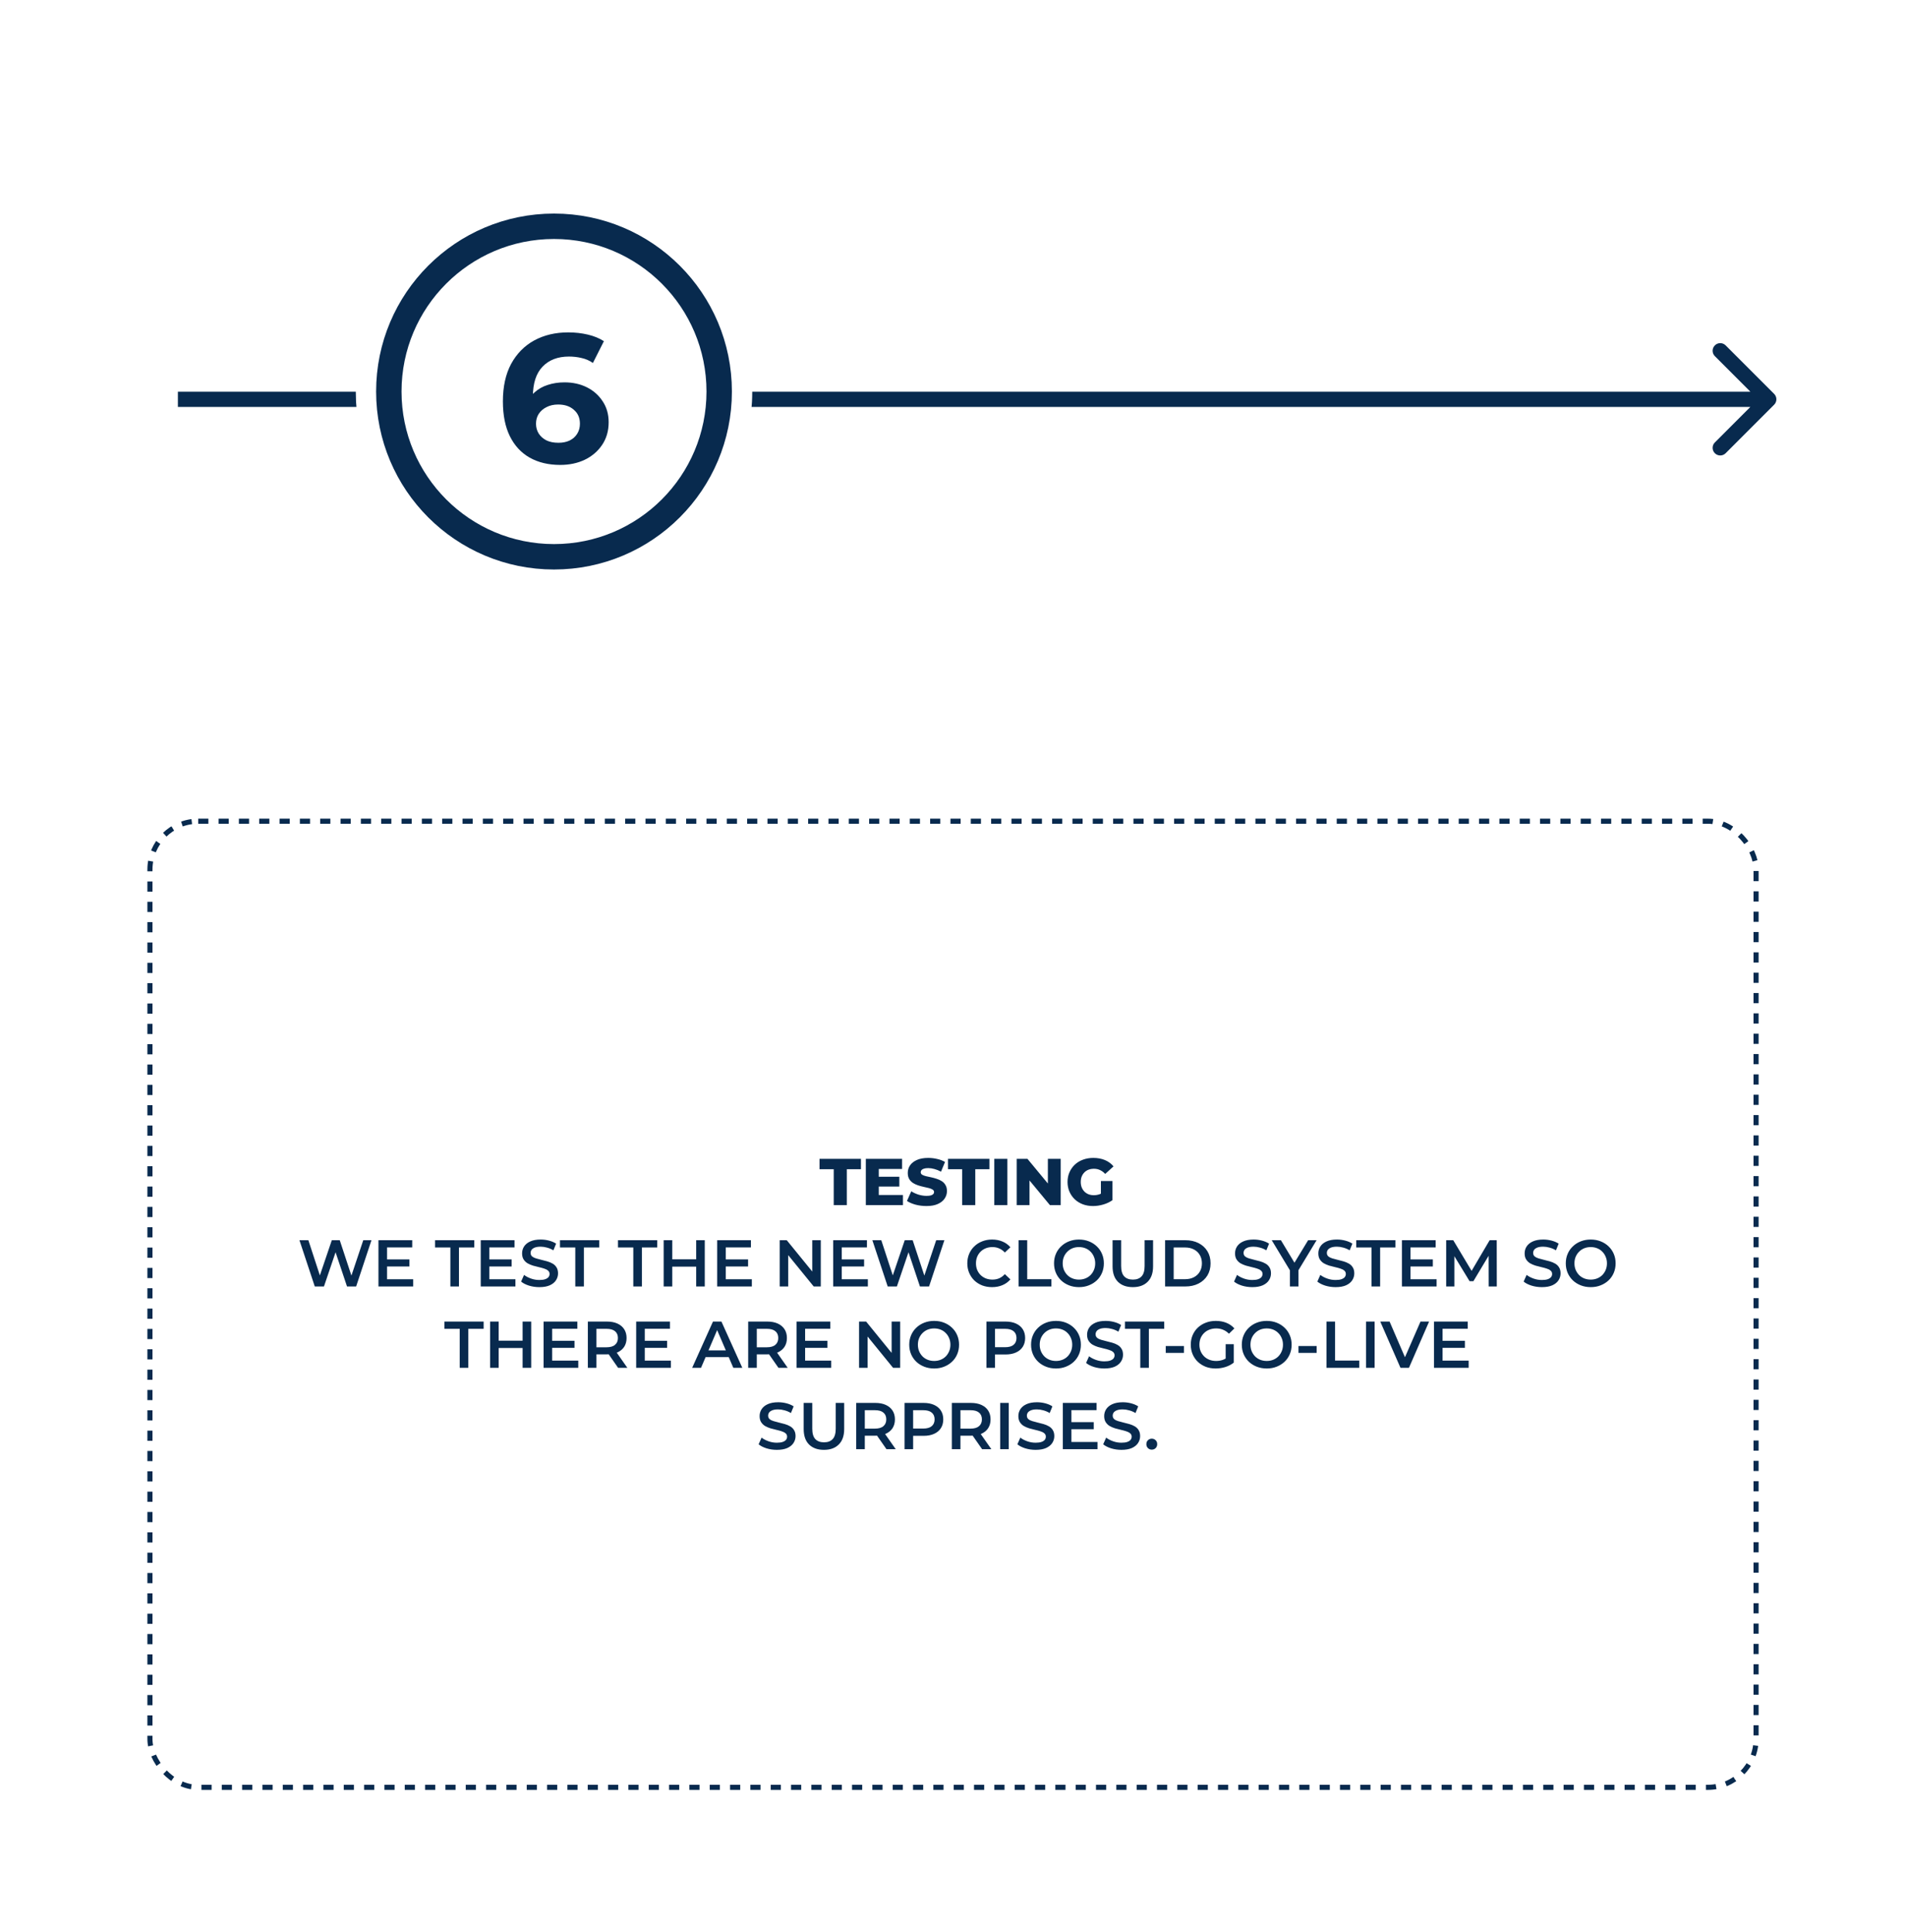 <svg width="375" height="380" viewBox="0 0 375 380" fill="none" xmlns="http://www.w3.org/2000/svg">
<rect width="375" height="380" fill="white"/>
<path d="M164.033 237V229.941H161.238V227.9H169.389V229.941H166.607V237H164.033ZM172.714 231.423H176.939V233.347H172.714V231.423ZM172.896 235.011H177.654V237H170.348V227.9H177.485V229.889H172.896V235.011ZM182.28 237.182C181.535 237.182 180.816 237.091 180.122 236.909C179.438 236.718 178.879 236.476 178.445 236.181L179.29 234.283C179.698 234.543 180.166 234.76 180.694 234.933C181.232 235.098 181.765 235.18 182.293 235.18C182.649 235.18 182.935 235.15 183.151 235.089C183.368 235.02 183.524 234.933 183.619 234.829C183.723 234.716 183.775 234.586 183.775 234.439C183.775 234.231 183.68 234.066 183.489 233.945C183.299 233.824 183.052 233.724 182.748 233.646C182.445 233.568 182.107 233.49 181.734 233.412C181.37 233.334 181.002 233.234 180.629 233.113C180.265 232.992 179.932 232.836 179.628 232.645C179.325 232.446 179.078 232.19 178.887 231.878C178.697 231.557 178.601 231.154 178.601 230.669C178.601 230.123 178.749 229.629 179.043 229.187C179.347 228.745 179.797 228.39 180.395 228.121C180.993 227.852 181.739 227.718 182.631 227.718C183.229 227.718 183.814 227.787 184.386 227.926C184.967 228.056 185.483 228.251 185.933 228.511L185.14 230.422C184.707 230.188 184.278 230.015 183.853 229.902C183.429 229.781 183.017 229.72 182.618 229.72C182.263 229.72 181.977 229.759 181.76 229.837C181.544 229.906 181.388 230.002 181.292 230.123C181.197 230.244 181.149 230.383 181.149 230.539C181.149 230.738 181.24 230.899 181.422 231.02C181.613 231.133 181.86 231.228 182.163 231.306C182.475 231.375 182.813 231.449 183.177 231.527C183.55 231.605 183.918 231.705 184.282 231.826C184.655 231.939 184.993 232.095 185.296 232.294C185.6 232.485 185.842 232.74 186.024 233.061C186.215 233.373 186.31 233.767 186.31 234.244C186.31 234.773 186.159 235.262 185.855 235.713C185.561 236.155 185.114 236.51 184.516 236.779C183.927 237.048 183.182 237.182 182.28 237.182ZM189.309 237V229.941H186.514V227.9H194.665V229.941H191.883V237H189.309ZM195.624 237V227.9H198.198V237H195.624ZM200.03 237V227.9H202.149L207.167 233.958H206.166V227.9H208.688V237H206.569L201.551 230.942H202.552V237H200.03ZM215.053 237.182C214.334 237.182 213.667 237.069 213.051 236.844C212.436 236.61 211.903 236.281 211.452 235.856C211.01 235.431 210.664 234.933 210.412 234.361C210.161 233.78 210.035 233.143 210.035 232.45C210.035 231.757 210.161 231.124 210.412 230.552C210.664 229.971 211.015 229.469 211.465 229.044C211.916 228.619 212.449 228.294 213.064 228.069C213.688 227.835 214.369 227.718 215.105 227.718C215.963 227.718 216.73 227.861 217.406 228.147C218.082 228.433 218.641 228.845 219.083 229.382L217.445 230.864C217.133 230.526 216.795 230.275 216.431 230.11C216.076 229.937 215.677 229.85 215.235 229.85C214.845 229.85 214.49 229.911 214.169 230.032C213.849 230.153 213.576 230.331 213.35 230.565C213.125 230.79 212.947 231.063 212.817 231.384C212.696 231.696 212.635 232.051 212.635 232.45C212.635 232.831 212.696 233.182 212.817 233.503C212.947 233.824 213.125 234.101 213.35 234.335C213.576 234.56 213.844 234.738 214.156 234.868C214.477 234.989 214.828 235.05 215.209 235.05C215.591 235.05 215.963 234.989 216.327 234.868C216.691 234.738 217.06 234.521 217.432 234.218L218.875 236.025C218.355 236.398 217.753 236.684 217.068 236.883C216.384 237.082 215.712 237.182 215.053 237.182ZM216.6 235.687V232.255H218.875V236.025L216.6 235.687ZM61.931 253L58.914 243.9H60.669L63.361 252.129H62.489L65.284 243.9H66.844L69.561 252.129H68.716L71.472 243.9H73.085L70.069 253H68.275L65.791 245.577H66.26L63.737 253H61.931ZM76.021 247.683H80.545V249.074H76.021V247.683ZM76.151 251.583H81.286V253H74.461V243.9H81.104V245.317H76.151V251.583ZM88.609 253V245.33H85.593V243.9H93.315V245.33H90.299V253H88.609ZM96.143 247.683H100.667V249.074H96.143V247.683ZM96.273 251.583H101.408V253H94.583V243.9H101.226V245.317H96.273V251.583ZM106.113 253.13C105.403 253.13 104.722 253.03 104.072 252.831C103.422 252.623 102.907 252.359 102.525 252.038L103.11 250.725C103.474 251.011 103.925 251.249 104.462 251.44C105 251.631 105.55 251.726 106.113 251.726C106.59 251.726 106.976 251.674 107.27 251.57C107.565 251.466 107.782 251.327 107.92 251.154C108.059 250.972 108.128 250.768 108.128 250.543C108.128 250.266 108.029 250.045 107.829 249.88C107.63 249.707 107.37 249.572 107.049 249.477C106.737 249.373 106.386 249.278 105.996 249.191C105.615 249.104 105.229 249.005 104.839 248.892C104.458 248.771 104.107 248.619 103.786 248.437C103.474 248.246 103.219 247.995 103.019 247.683C102.82 247.371 102.72 246.972 102.72 246.487C102.72 245.993 102.85 245.542 103.11 245.135C103.379 244.719 103.782 244.39 104.319 244.147C104.865 243.896 105.554 243.77 106.386 243.77C106.932 243.77 107.474 243.839 108.011 243.978C108.549 244.117 109.017 244.316 109.415 244.576L108.882 245.889C108.475 245.646 108.055 245.469 107.621 245.356C107.188 245.235 106.772 245.174 106.373 245.174C105.905 245.174 105.524 245.23 105.229 245.343C104.943 245.456 104.731 245.603 104.592 245.785C104.462 245.967 104.397 246.175 104.397 246.409C104.397 246.686 104.493 246.912 104.683 247.085C104.883 247.25 105.138 247.38 105.45 247.475C105.771 247.57 106.126 247.666 106.516 247.761C106.906 247.848 107.292 247.947 107.673 248.06C108.063 248.173 108.414 248.32 108.726 248.502C109.047 248.684 109.303 248.931 109.493 249.243C109.693 249.555 109.792 249.949 109.792 250.426C109.792 250.911 109.658 251.362 109.389 251.778C109.129 252.185 108.726 252.515 108.18 252.766C107.634 253.009 106.945 253.13 106.113 253.13ZM113.187 253V245.33H110.171V243.9H117.893V245.33H114.877V253H113.187ZM124.6 253V245.33H121.584V243.9H129.306V245.33H126.29V253H124.6ZM136.971 243.9H138.661V253H136.971V243.9ZM132.265 253H130.575V243.9H132.265V253ZM137.101 249.1H132.122V247.657H137.101V249.1ZM142.659 247.683H147.183V249.074H142.659V247.683ZM142.789 251.583H147.924V253H141.099V243.9H147.742V245.317H142.789V251.583ZM153.401 253V243.9H154.792L160.499 250.907H159.81V243.9H161.487V253H160.096L154.389 245.993H155.078V253H153.401ZM165.485 247.683H170.009V249.074H165.485V247.683ZM165.615 251.583H170.75V253H163.925V243.9H170.568V245.317H165.615V251.583ZM174.652 253L171.636 243.9H173.391L176.082 252.129H175.211L178.006 243.9H179.566L182.283 252.129H181.438L184.194 243.9H185.806L182.79 253H180.996L178.513 245.577H178.981L176.459 253H174.652ZM195.178 253.13C194.485 253.13 193.839 253.017 193.241 252.792C192.652 252.558 192.136 252.233 191.694 251.817C191.261 251.392 190.923 250.894 190.68 250.322C190.437 249.75 190.316 249.126 190.316 248.45C190.316 247.774 190.437 247.15 190.68 246.578C190.923 246.006 191.265 245.512 191.707 245.096C192.149 244.671 192.665 244.346 193.254 244.121C193.843 243.887 194.489 243.77 195.191 243.77C195.936 243.77 196.617 243.9 197.232 244.16C197.847 244.411 198.367 244.788 198.792 245.291L197.7 246.318C197.371 245.963 197.002 245.698 196.595 245.525C196.188 245.343 195.746 245.252 195.269 245.252C194.792 245.252 194.355 245.33 193.956 245.486C193.566 245.642 193.224 245.863 192.929 246.149C192.643 246.435 192.418 246.773 192.253 247.163C192.097 247.553 192.019 247.982 192.019 248.45C192.019 248.918 192.097 249.347 192.253 249.737C192.418 250.127 192.643 250.465 192.929 250.751C193.224 251.037 193.566 251.258 193.956 251.414C194.355 251.57 194.792 251.648 195.269 251.648C195.746 251.648 196.188 251.561 196.595 251.388C197.002 251.206 197.371 250.933 197.7 250.569L198.792 251.609C198.367 252.103 197.847 252.48 197.232 252.74C196.617 253 195.932 253.13 195.178 253.13ZM200.411 253V243.9H202.101V251.57H206.859V253H200.411ZM212.293 253.13C211.582 253.13 210.928 253.013 210.33 252.779C209.732 252.545 209.212 252.22 208.77 251.804C208.328 251.379 207.985 250.885 207.743 250.322C207.5 249.75 207.379 249.126 207.379 248.45C207.379 247.774 207.5 247.154 207.743 246.591C207.985 246.019 208.328 245.525 208.77 245.109C209.212 244.684 209.732 244.355 210.33 244.121C210.928 243.887 211.578 243.77 212.28 243.77C212.99 243.77 213.64 243.887 214.23 244.121C214.828 244.355 215.348 244.684 215.79 245.109C216.232 245.525 216.574 246.019 216.817 246.591C217.059 247.154 217.181 247.774 217.181 248.45C217.181 249.126 217.059 249.75 216.817 250.322C216.574 250.894 216.232 251.388 215.79 251.804C215.348 252.22 214.828 252.545 214.23 252.779C213.64 253.013 212.995 253.13 212.293 253.13ZM212.28 251.648C212.739 251.648 213.164 251.57 213.554 251.414C213.944 251.258 214.282 251.037 214.568 250.751C214.854 250.456 215.075 250.118 215.231 249.737C215.395 249.347 215.478 248.918 215.478 248.45C215.478 247.982 215.395 247.557 215.231 247.176C215.075 246.786 214.854 246.448 214.568 246.162C214.282 245.867 213.944 245.642 213.554 245.486C213.164 245.33 212.739 245.252 212.28 245.252C211.82 245.252 211.396 245.33 211.006 245.486C210.624 245.642 210.286 245.867 209.992 246.162C209.706 246.448 209.48 246.786 209.316 247.176C209.16 247.557 209.082 247.982 209.082 248.45C209.082 248.909 209.16 249.334 209.316 249.724C209.48 250.114 209.706 250.456 209.992 250.751C210.278 251.037 210.616 251.258 211.006 251.414C211.396 251.57 211.82 251.648 212.28 251.648ZM222.885 253.13C221.637 253.13 220.658 252.779 219.947 252.077C219.245 251.375 218.894 250.361 218.894 249.035V243.9H220.584V248.97C220.584 249.906 220.783 250.586 221.182 251.011C221.589 251.436 222.161 251.648 222.898 251.648C223.635 251.648 224.202 251.436 224.601 251.011C225 250.586 225.199 249.906 225.199 248.97V243.9H226.863V249.035C226.863 250.361 226.508 251.375 225.797 252.077C225.095 252.779 224.124 253.13 222.885 253.13ZM229.23 253V243.9H233.208C234.196 243.9 235.062 244.091 235.808 244.472C236.553 244.853 237.134 245.382 237.55 246.058C237.966 246.734 238.174 247.531 238.174 248.45C238.174 249.36 237.966 250.157 237.55 250.842C237.134 251.518 236.553 252.047 235.808 252.428C235.062 252.809 234.196 253 233.208 253H229.23ZM230.92 251.57H233.13C233.814 251.57 234.404 251.44 234.898 251.18C235.4 250.92 235.786 250.556 236.055 250.088C236.332 249.62 236.471 249.074 236.471 248.45C236.471 247.817 236.332 247.271 236.055 246.812C235.786 246.344 235.4 245.98 234.898 245.72C234.404 245.46 233.814 245.33 233.13 245.33H230.92V251.57ZM246.384 253.13C245.673 253.13 244.993 253.03 244.343 252.831C243.693 252.623 243.177 252.359 242.796 252.038L243.381 250.725C243.745 251.011 244.195 251.249 244.733 251.44C245.27 251.631 245.82 251.726 246.384 251.726C246.86 251.726 247.246 251.674 247.541 251.57C247.835 251.466 248.052 251.327 248.191 251.154C248.329 250.972 248.399 250.768 248.399 250.543C248.399 250.266 248.299 250.045 248.1 249.88C247.9 249.707 247.64 249.572 247.32 249.477C247.008 249.373 246.657 249.278 246.267 249.191C245.885 249.104 245.5 249.005 245.11 248.892C244.728 248.771 244.377 248.619 244.057 248.437C243.745 248.246 243.489 247.995 243.29 247.683C243.09 247.371 242.991 246.972 242.991 246.487C242.991 245.993 243.121 245.542 243.381 245.135C243.649 244.719 244.052 244.39 244.59 244.147C245.136 243.896 245.825 243.77 246.657 243.77C247.203 243.77 247.744 243.839 248.282 243.978C248.819 244.117 249.287 244.316 249.686 244.576L249.153 245.889C248.745 245.646 248.325 245.469 247.892 245.356C247.458 245.235 247.042 245.174 246.644 245.174C246.176 245.174 245.794 245.23 245.5 245.343C245.214 245.456 245.001 245.603 244.863 245.785C244.733 245.967 244.668 246.175 244.668 246.409C244.668 246.686 244.763 246.912 244.954 247.085C245.153 247.25 245.409 247.38 245.721 247.475C246.041 247.57 246.397 247.666 246.787 247.761C247.177 247.848 247.562 247.947 247.944 248.06C248.334 248.173 248.685 248.32 248.997 248.502C249.317 248.684 249.573 248.931 249.764 249.243C249.963 249.555 250.063 249.949 250.063 250.426C250.063 250.911 249.928 251.362 249.66 251.778C249.4 252.185 248.997 252.515 248.451 252.766C247.905 253.009 247.216 253.13 246.384 253.13ZM253.784 253V249.399L254.161 250.439L250.209 243.9H252.016L255.188 249.165H254.174L257.372 243.9H259.036L255.084 250.439L255.474 249.399V253H253.784ZM262.773 253.13C262.063 253.13 261.382 253.03 260.732 252.831C260.082 252.623 259.567 252.359 259.185 252.038L259.77 250.725C260.134 251.011 260.585 251.249 261.122 251.44C261.66 251.631 262.21 251.726 262.773 251.726C263.25 251.726 263.636 251.674 263.93 251.57C264.225 251.466 264.442 251.327 264.58 251.154C264.719 250.972 264.788 250.768 264.788 250.543C264.788 250.266 264.689 250.045 264.489 249.88C264.29 249.707 264.03 249.572 263.709 249.477C263.397 249.373 263.046 249.278 262.656 249.191C262.275 249.104 261.889 249.005 261.499 248.892C261.118 248.771 260.767 248.619 260.446 248.437C260.134 248.246 259.879 247.995 259.679 247.683C259.48 247.371 259.38 246.972 259.38 246.487C259.38 245.993 259.51 245.542 259.77 245.135C260.039 244.719 260.442 244.39 260.979 244.147C261.525 243.896 262.214 243.77 263.046 243.77C263.592 243.77 264.134 243.839 264.671 243.978C265.209 244.117 265.677 244.316 266.075 244.576L265.542 245.889C265.135 245.646 264.715 245.469 264.281 245.356C263.848 245.235 263.432 245.174 263.033 245.174C262.565 245.174 262.184 245.23 261.889 245.343C261.603 245.456 261.391 245.603 261.252 245.785C261.122 245.967 261.057 246.175 261.057 246.409C261.057 246.686 261.153 246.912 261.343 247.085C261.543 247.25 261.798 247.38 262.11 247.475C262.431 247.57 262.786 247.666 263.176 247.761C263.566 247.848 263.952 247.947 264.333 248.06C264.723 248.173 265.074 248.32 265.386 248.502C265.707 248.684 265.963 248.931 266.153 249.243C266.353 249.555 266.452 249.949 266.452 250.426C266.452 250.911 266.318 251.362 266.049 251.778C265.789 252.185 265.386 252.515 264.84 252.766C264.294 253.009 263.605 253.13 262.773 253.13ZM269.847 253V245.33H266.831V243.9H274.553V245.33H271.537V253H269.847ZM277.382 247.683H281.906V249.074H277.382V247.683ZM277.512 251.583H282.647V253H275.822V243.9H282.465V245.317H277.512V251.583ZM284.531 253V243.9H285.922L289.9 250.543H289.172L293.085 243.9H294.476L294.489 253H292.89L292.877 246.409H293.215L289.887 251.96H289.133L285.753 246.409H286.143V253H284.531ZM303.36 253.13C302.65 253.13 301.969 253.03 301.319 252.831C300.669 252.623 300.154 252.359 299.772 252.038L300.357 250.725C300.721 251.011 301.172 251.249 301.709 251.44C302.247 251.631 302.797 251.726 303.36 251.726C303.837 251.726 304.223 251.674 304.517 251.57C304.812 251.466 305.029 251.327 305.167 251.154C305.306 250.972 305.375 250.768 305.375 250.543C305.375 250.266 305.276 250.045 305.076 249.88C304.877 249.707 304.617 249.572 304.296 249.477C303.984 249.373 303.633 249.278 303.243 249.191C302.862 249.104 302.476 249.005 302.086 248.892C301.705 248.771 301.354 248.619 301.033 248.437C300.721 248.246 300.466 247.995 300.266 247.683C300.067 247.371 299.967 246.972 299.967 246.487C299.967 245.993 300.097 245.542 300.357 245.135C300.626 244.719 301.029 244.39 301.566 244.147C302.112 243.896 302.801 243.77 303.633 243.77C304.179 243.77 304.721 243.839 305.258 243.978C305.796 244.117 306.264 244.316 306.662 244.576L306.129 245.889C305.722 245.646 305.302 245.469 304.868 245.356C304.435 245.235 304.019 245.174 303.62 245.174C303.152 245.174 302.771 245.23 302.476 245.343C302.19 245.456 301.978 245.603 301.839 245.785C301.709 245.967 301.644 246.175 301.644 246.409C301.644 246.686 301.74 246.912 301.93 247.085C302.13 247.25 302.385 247.38 302.697 247.475C303.018 247.57 303.373 247.666 303.763 247.761C304.153 247.848 304.539 247.947 304.92 248.06C305.31 248.173 305.661 248.32 305.973 248.502C306.294 248.684 306.55 248.931 306.74 249.243C306.94 249.555 307.039 249.949 307.039 250.426C307.039 250.911 306.905 251.362 306.636 251.778C306.376 252.185 305.973 252.515 305.427 252.766C304.881 253.009 304.192 253.13 303.36 253.13ZM312.979 253.13C312.268 253.13 311.614 253.013 311.016 252.779C310.418 252.545 309.898 252.22 309.456 251.804C309.014 251.379 308.672 250.885 308.429 250.322C308.186 249.75 308.065 249.126 308.065 248.45C308.065 247.774 308.186 247.154 308.429 246.591C308.672 246.019 309.014 245.525 309.456 245.109C309.898 244.684 310.418 244.355 311.016 244.121C311.614 243.887 312.264 243.77 312.966 243.77C313.677 243.77 314.327 243.887 314.916 244.121C315.514 244.355 316.034 244.684 316.476 245.109C316.918 245.525 317.26 246.019 317.503 246.591C317.746 247.154 317.867 247.774 317.867 248.45C317.867 249.126 317.746 249.75 317.503 250.322C317.26 250.894 316.918 251.388 316.476 251.804C316.034 252.22 315.514 252.545 314.916 252.779C314.327 253.013 313.681 253.13 312.979 253.13ZM312.966 251.648C313.425 251.648 313.85 251.57 314.24 251.414C314.63 251.258 314.968 251.037 315.254 250.751C315.54 250.456 315.761 250.118 315.917 249.737C316.082 249.347 316.164 248.918 316.164 248.45C316.164 247.982 316.082 247.557 315.917 247.176C315.761 246.786 315.54 246.448 315.254 246.162C314.968 245.867 314.63 245.642 314.24 245.486C313.85 245.33 313.425 245.252 312.966 245.252C312.507 245.252 312.082 245.33 311.692 245.486C311.311 245.642 310.973 245.867 310.678 246.162C310.392 246.448 310.167 246.786 310.002 247.176C309.846 247.557 309.768 247.982 309.768 248.45C309.768 248.909 309.846 249.334 310.002 249.724C310.167 250.114 310.392 250.456 310.678 250.751C310.964 251.037 311.302 251.258 311.692 251.414C312.082 251.57 312.507 251.648 312.966 251.648ZM90.45 269V261.33H87.434V259.9H95.156V261.33H92.14V269H90.45ZM102.82 259.9H104.51V269H102.82V259.9ZM98.114 269H96.424V259.9H98.114V269ZM102.95 265.1H97.971V263.657H102.95V265.1ZM108.509 263.683H113.033V265.074H108.509V263.683ZM108.639 267.583H113.774V269H106.949V259.9H113.592V261.317H108.639V267.583ZM115.658 269V259.9H119.402C120.208 259.9 120.897 260.03 121.469 260.29C122.049 260.55 122.496 260.923 122.808 261.408C123.12 261.893 123.276 262.47 123.276 263.137C123.276 263.804 123.12 264.381 122.808 264.866C122.496 265.343 122.049 265.711 121.469 265.971C120.897 266.222 120.208 266.348 119.402 266.348H116.594L117.348 265.581V269H115.658ZM121.612 269L119.311 265.698H121.118L123.432 269H121.612ZM117.348 265.763L116.594 264.957H119.324C120.069 264.957 120.628 264.797 121.001 264.476C121.382 264.155 121.573 263.709 121.573 263.137C121.573 262.556 121.382 262.11 121.001 261.798C120.628 261.486 120.069 261.33 119.324 261.33H116.594L117.348 260.498V265.763ZM126.726 263.683H131.25V265.074H126.726V263.683ZM126.856 267.583H131.991V269H125.166V259.9H131.809V261.317H126.856V267.583ZM136.181 269L140.276 259.9H141.94L146.048 269H144.28L140.757 260.797H141.433L137.923 269H136.181ZM138.066 266.894L138.521 265.568H143.435L143.89 266.894H138.066ZM147.205 269V259.9H150.949C151.755 259.9 152.444 260.03 153.016 260.29C153.597 260.55 154.043 260.923 154.355 261.408C154.667 261.893 154.823 262.47 154.823 263.137C154.823 263.804 154.667 264.381 154.355 264.866C154.043 265.343 153.597 265.711 153.016 265.971C152.444 266.222 151.755 266.348 150.949 266.348H148.141L148.895 265.581V269H147.205ZM153.159 269L150.858 265.698H152.665L154.979 269H153.159ZM148.895 265.763L148.141 264.957H150.871C151.617 264.957 152.176 264.797 152.548 264.476C152.93 264.155 153.12 263.709 153.12 263.137C153.12 262.556 152.93 262.11 152.548 261.798C152.176 261.486 151.617 261.33 150.871 261.33H148.141L148.895 260.498V265.763ZM158.274 263.683H162.798V265.074H158.274V263.683ZM158.404 267.583H163.539V269H156.714V259.9H163.357V261.317H158.404V267.583ZM169.016 269V259.9H170.407L176.114 266.907H175.425V259.9H177.102V269H175.711L170.004 261.993H170.693V269H169.016ZM183.804 269.13C183.094 269.13 182.439 269.013 181.841 268.779C181.243 268.545 180.723 268.22 180.281 267.804C179.839 267.379 179.497 266.885 179.254 266.322C179.012 265.75 178.89 265.126 178.89 264.45C178.89 263.774 179.012 263.154 179.254 262.591C179.497 262.019 179.839 261.525 180.281 261.109C180.723 260.684 181.243 260.355 181.841 260.121C182.439 259.887 183.089 259.77 183.791 259.77C184.502 259.77 185.152 259.887 185.741 260.121C186.339 260.355 186.859 260.684 187.301 261.109C187.743 261.525 188.086 262.019 188.328 262.591C188.571 263.154 188.692 263.774 188.692 264.45C188.692 265.126 188.571 265.75 188.328 266.322C188.086 266.894 187.743 267.388 187.301 267.804C186.859 268.22 186.339 268.545 185.741 268.779C185.152 269.013 184.506 269.13 183.804 269.13ZM183.791 267.648C184.251 267.648 184.675 267.57 185.065 267.414C185.455 267.258 185.793 267.037 186.079 266.751C186.365 266.456 186.586 266.118 186.742 265.737C186.907 265.347 186.989 264.918 186.989 264.45C186.989 263.982 186.907 263.557 186.742 263.176C186.586 262.786 186.365 262.448 186.079 262.162C185.793 261.867 185.455 261.642 185.065 261.486C184.675 261.33 184.251 261.252 183.791 261.252C183.332 261.252 182.907 261.33 182.517 261.486C182.136 261.642 181.798 261.867 181.503 262.162C181.217 262.448 180.992 262.786 180.827 263.176C180.671 263.557 180.593 263.982 180.593 264.45C180.593 264.909 180.671 265.334 180.827 265.724C180.992 266.114 181.217 266.456 181.503 266.751C181.789 267.037 182.127 267.258 182.517 267.414C182.907 267.57 183.332 267.648 183.791 267.648ZM194.076 269V259.9H197.82C198.626 259.9 199.315 260.03 199.887 260.29C200.468 260.55 200.914 260.923 201.226 261.408C201.538 261.893 201.694 262.47 201.694 263.137C201.694 263.804 201.538 264.381 201.226 264.866C200.914 265.351 200.468 265.724 199.887 265.984C199.315 266.244 198.626 266.374 197.82 266.374H195.012L195.766 265.581V269H194.076ZM195.766 265.763L195.012 264.944H197.742C198.488 264.944 199.047 264.788 199.419 264.476C199.801 264.155 199.991 263.709 199.991 263.137C199.991 262.556 199.801 262.11 199.419 261.798C199.047 261.486 198.488 261.33 197.742 261.33H195.012L195.766 260.498V265.763ZM207.773 269.13C207.062 269.13 206.408 269.013 205.81 268.779C205.212 268.545 204.692 268.22 204.25 267.804C203.808 267.379 203.466 266.885 203.223 266.322C202.98 265.75 202.859 265.126 202.859 264.45C202.859 263.774 202.98 263.154 203.223 262.591C203.466 262.019 203.808 261.525 204.25 261.109C204.692 260.684 205.212 260.355 205.81 260.121C206.408 259.887 207.058 259.77 207.76 259.77C208.471 259.77 209.121 259.887 209.71 260.121C210.308 260.355 210.828 260.684 211.27 261.109C211.712 261.525 212.054 262.019 212.297 262.591C212.54 263.154 212.661 263.774 212.661 264.45C212.661 265.126 212.54 265.75 212.297 266.322C212.054 266.894 211.712 267.388 211.27 267.804C210.828 268.22 210.308 268.545 209.71 268.779C209.121 269.013 208.475 269.13 207.773 269.13ZM207.76 267.648C208.219 267.648 208.644 267.57 209.034 267.414C209.424 267.258 209.762 267.037 210.048 266.751C210.334 266.456 210.555 266.118 210.711 265.737C210.876 265.347 210.958 264.918 210.958 264.45C210.958 263.982 210.876 263.557 210.711 263.176C210.555 262.786 210.334 262.448 210.048 262.162C209.762 261.867 209.424 261.642 209.034 261.486C208.644 261.33 208.219 261.252 207.76 261.252C207.301 261.252 206.876 261.33 206.486 261.486C206.105 261.642 205.767 261.867 205.472 262.162C205.186 262.448 204.961 262.786 204.796 263.176C204.64 263.557 204.562 263.982 204.562 264.45C204.562 264.909 204.64 265.334 204.796 265.724C204.961 266.114 205.186 266.456 205.472 266.751C205.758 267.037 206.096 267.258 206.486 267.414C206.876 267.57 207.301 267.648 207.76 267.648ZM217.273 269.13C216.563 269.13 215.882 269.03 215.232 268.831C214.582 268.623 214.067 268.359 213.685 268.038L214.27 266.725C214.634 267.011 215.085 267.249 215.622 267.44C216.16 267.631 216.71 267.726 217.273 267.726C217.75 267.726 218.136 267.674 218.43 267.57C218.725 267.466 218.942 267.327 219.08 267.154C219.219 266.972 219.288 266.768 219.288 266.543C219.288 266.266 219.189 266.045 218.989 265.88C218.79 265.707 218.53 265.572 218.209 265.477C217.897 265.373 217.546 265.278 217.156 265.191C216.775 265.104 216.389 265.005 215.999 264.892C215.618 264.771 215.267 264.619 214.946 264.437C214.634 264.246 214.379 263.995 214.179 263.683C213.98 263.371 213.88 262.972 213.88 262.487C213.88 261.993 214.01 261.542 214.27 261.135C214.539 260.719 214.942 260.39 215.479 260.147C216.025 259.896 216.714 259.77 217.546 259.77C218.092 259.77 218.634 259.839 219.171 259.978C219.709 260.117 220.177 260.316 220.575 260.576L220.042 261.889C219.635 261.646 219.215 261.469 218.781 261.356C218.348 261.235 217.932 261.174 217.533 261.174C217.065 261.174 216.684 261.23 216.389 261.343C216.103 261.456 215.891 261.603 215.752 261.785C215.622 261.967 215.557 262.175 215.557 262.409C215.557 262.686 215.653 262.912 215.843 263.085C216.043 263.25 216.298 263.38 216.61 263.475C216.931 263.57 217.286 263.666 217.676 263.761C218.066 263.848 218.452 263.947 218.833 264.06C219.223 264.173 219.574 264.32 219.886 264.502C220.207 264.684 220.463 264.931 220.653 265.243C220.853 265.555 220.952 265.949 220.952 266.426C220.952 266.911 220.818 267.362 220.549 267.778C220.289 268.185 219.886 268.515 219.34 268.766C218.794 269.009 218.105 269.13 217.273 269.13ZM224.347 269V261.33H221.331V259.9H229.053V261.33H226.037V269H224.347ZM229.358 266.062V264.71H232.933V266.062H229.358ZM239.181 269.13C238.47 269.13 237.816 269.017 237.218 268.792C236.629 268.558 236.113 268.233 235.671 267.817C235.229 267.392 234.887 266.894 234.644 266.322C234.401 265.75 234.28 265.126 234.28 264.45C234.28 263.774 234.401 263.15 234.644 262.578C234.887 262.006 235.229 261.512 235.671 261.096C236.122 260.671 236.646 260.346 237.244 260.121C237.842 259.887 238.496 259.77 239.207 259.77C239.978 259.77 240.672 259.896 241.287 260.147C241.911 260.398 242.435 260.767 242.86 261.252L241.794 262.292C241.439 261.937 241.053 261.677 240.637 261.512C240.23 261.339 239.779 261.252 239.285 261.252C238.808 261.252 238.366 261.33 237.959 261.486C237.552 261.642 237.201 261.863 236.906 262.149C236.611 262.435 236.382 262.773 236.217 263.163C236.061 263.553 235.983 263.982 235.983 264.45C235.983 264.909 236.061 265.334 236.217 265.724C236.382 266.114 236.611 266.456 236.906 266.751C237.201 267.037 237.547 267.258 237.946 267.414C238.345 267.57 238.787 267.648 239.272 267.648C239.723 267.648 240.156 267.579 240.572 267.44C240.997 267.293 241.4 267.05 241.781 266.712L242.743 267.973C242.266 268.354 241.712 268.645 241.079 268.844C240.455 269.035 239.822 269.13 239.181 269.13ZM241.144 267.752V264.346H242.743V267.973L241.144 267.752ZM249.236 269.13C248.525 269.13 247.871 269.013 247.273 268.779C246.675 268.545 246.155 268.22 245.713 267.804C245.271 267.379 244.929 266.885 244.686 266.322C244.443 265.75 244.322 265.126 244.322 264.45C244.322 263.774 244.443 263.154 244.686 262.591C244.929 262.019 245.271 261.525 245.713 261.109C246.155 260.684 246.675 260.355 247.273 260.121C247.871 259.887 248.521 259.77 249.223 259.77C249.934 259.77 250.584 259.887 251.173 260.121C251.771 260.355 252.291 260.684 252.733 261.109C253.175 261.525 253.517 262.019 253.76 262.591C254.003 263.154 254.124 263.774 254.124 264.45C254.124 265.126 254.003 265.75 253.76 266.322C253.517 266.894 253.175 267.388 252.733 267.804C252.291 268.22 251.771 268.545 251.173 268.779C250.584 269.013 249.938 269.13 249.236 269.13ZM249.223 267.648C249.682 267.648 250.107 267.57 250.497 267.414C250.887 267.258 251.225 267.037 251.511 266.751C251.797 266.456 252.018 266.118 252.174 265.737C252.339 265.347 252.421 264.918 252.421 264.45C252.421 263.982 252.339 263.557 252.174 263.176C252.018 262.786 251.797 262.448 251.511 262.162C251.225 261.867 250.887 261.642 250.497 261.486C250.107 261.33 249.682 261.252 249.223 261.252C248.764 261.252 248.339 261.33 247.949 261.486C247.568 261.642 247.23 261.867 246.935 262.162C246.649 262.448 246.424 262.786 246.259 263.176C246.103 263.557 246.025 263.982 246.025 264.45C246.025 264.909 246.103 265.334 246.259 265.724C246.424 266.114 246.649 266.456 246.935 266.751C247.221 267.037 247.559 267.258 247.949 267.414C248.339 267.57 248.764 267.648 249.223 267.648ZM255.472 266.062V264.71H259.047V266.062H255.472ZM260.981 269V259.9H262.671V267.57H267.429V269H260.981ZM268.763 269V259.9H270.453V269H268.763ZM275.542 269L271.564 259.9H273.397L276.946 268.129H275.893L279.481 259.9H281.171L277.206 269H275.542ZM283.691 263.683H288.215V265.074H283.691V263.683ZM283.821 267.583H288.956V269H282.131V259.9H288.774V261.317H283.821V267.583ZM152.845 285.13C152.134 285.13 151.454 285.03 150.804 284.831C150.154 284.623 149.638 284.359 149.257 284.038L149.842 282.725C150.206 283.011 150.656 283.249 151.194 283.44C151.731 283.631 152.281 283.726 152.845 283.726C153.321 283.726 153.707 283.674 154.002 283.57C154.296 283.466 154.513 283.327 154.652 283.154C154.79 282.972 154.86 282.768 154.86 282.543C154.86 282.266 154.76 282.045 154.561 281.88C154.361 281.707 154.101 281.572 153.781 281.477C153.469 281.373 153.118 281.278 152.728 281.191C152.346 281.104 151.961 281.005 151.571 280.892C151.189 280.771 150.838 280.619 150.518 280.437C150.206 280.246 149.95 279.995 149.751 279.683C149.551 279.371 149.452 278.972 149.452 278.487C149.452 277.993 149.582 277.542 149.842 277.135C150.11 276.719 150.513 276.39 151.051 276.147C151.597 275.896 152.286 275.77 153.118 275.77C153.664 275.77 154.205 275.839 154.743 275.978C155.28 276.117 155.748 276.316 156.147 276.576L155.614 277.889C155.206 277.646 154.786 277.469 154.353 277.356C153.919 277.235 153.503 277.174 153.105 277.174C152.637 277.174 152.255 277.23 151.961 277.343C151.675 277.456 151.462 277.603 151.324 277.785C151.194 277.967 151.129 278.175 151.129 278.409C151.129 278.686 151.224 278.912 151.415 279.085C151.614 279.25 151.87 279.38 152.182 279.475C152.502 279.57 152.858 279.666 153.248 279.761C153.638 279.848 154.023 279.947 154.405 280.06C154.795 280.173 155.146 280.32 155.458 280.502C155.778 280.684 156.034 280.931 156.225 281.243C156.424 281.555 156.524 281.949 156.524 282.426C156.524 282.911 156.389 283.362 156.121 283.778C155.861 284.185 155.458 284.515 154.912 284.766C154.366 285.009 153.677 285.13 152.845 285.13ZM162.113 285.13C160.865 285.13 159.885 284.779 159.175 284.077C158.473 283.375 158.122 282.361 158.122 281.035V275.9H159.812V280.97C159.812 281.906 160.011 282.586 160.41 283.011C160.817 283.436 161.389 283.648 162.126 283.648C162.862 283.648 163.43 283.436 163.829 283.011C164.227 282.586 164.427 281.906 164.427 280.97V275.9H166.091V281.035C166.091 282.361 165.735 283.375 165.025 284.077C164.323 284.779 163.352 285.13 162.113 285.13ZM168.457 285V275.9H172.201C173.007 275.9 173.696 276.03 174.268 276.29C174.849 276.55 175.295 276.923 175.607 277.408C175.919 277.893 176.075 278.47 176.075 279.137C176.075 279.804 175.919 280.381 175.607 280.866C175.295 281.343 174.849 281.711 174.268 281.971C173.696 282.222 173.007 282.348 172.201 282.348H169.393L170.147 281.581V285H168.457ZM174.411 285L172.11 281.698H173.917L176.231 285H174.411ZM170.147 281.763L169.393 280.957H172.123C172.869 280.957 173.428 280.797 173.8 280.476C174.182 280.155 174.372 279.709 174.372 279.137C174.372 278.556 174.182 278.11 173.8 277.798C173.428 277.486 172.869 277.33 172.123 277.33H169.393L170.147 276.498V281.763ZM177.966 285V275.9H181.71C182.516 275.9 183.205 276.03 183.777 276.29C184.358 276.55 184.804 276.923 185.116 277.408C185.428 277.893 185.584 278.47 185.584 279.137C185.584 279.804 185.428 280.381 185.116 280.866C184.804 281.351 184.358 281.724 183.777 281.984C183.205 282.244 182.516 282.374 181.71 282.374H178.902L179.656 281.581V285H177.966ZM179.656 281.763L178.902 280.944H181.632C182.377 280.944 182.936 280.788 183.309 280.476C183.69 280.155 183.881 279.709 183.881 279.137C183.881 278.556 183.69 278.11 183.309 277.798C182.936 277.486 182.377 277.33 181.632 277.33H178.902L179.656 276.498V281.763ZM187.272 285V275.9H191.016C191.822 275.9 192.511 276.03 193.083 276.29C193.663 276.55 194.11 276.923 194.422 277.408C194.734 277.893 194.89 278.47 194.89 279.137C194.89 279.804 194.734 280.381 194.422 280.866C194.11 281.343 193.663 281.711 193.083 281.971C192.511 282.222 191.822 282.348 191.016 282.348H188.208L188.962 281.581V285H187.272ZM193.226 285L190.925 281.698H192.732L195.046 285H193.226ZM188.962 281.763L188.208 280.957H190.938C191.683 280.957 192.242 280.797 192.615 280.476C192.996 280.155 193.187 279.709 193.187 279.137C193.187 278.556 192.996 278.11 192.615 277.798C192.242 277.486 191.683 277.33 190.938 277.33H188.208L188.962 276.498V281.763ZM196.781 285V275.9H198.471V285H196.781ZM203.753 285.13C203.042 285.13 202.362 285.03 201.712 284.831C201.062 284.623 200.546 284.359 200.165 284.038L200.75 282.725C201.114 283.011 201.565 283.249 202.102 283.44C202.639 283.631 203.19 283.726 203.753 283.726C204.23 283.726 204.615 283.674 204.91 283.57C205.205 283.466 205.421 283.327 205.56 283.154C205.699 282.972 205.768 282.768 205.768 282.543C205.768 282.266 205.668 282.045 205.469 281.88C205.27 281.707 205.01 281.572 204.689 281.477C204.377 281.373 204.026 281.278 203.636 281.191C203.255 281.104 202.869 281.005 202.479 280.892C202.098 280.771 201.747 280.619 201.426 280.437C201.114 280.246 200.858 279.995 200.659 279.683C200.46 279.371 200.36 278.972 200.36 278.487C200.36 277.993 200.49 277.542 200.75 277.135C201.019 276.719 201.422 276.39 201.959 276.147C202.505 275.896 203.194 275.77 204.026 275.77C204.572 275.77 205.114 275.839 205.651 275.978C206.188 276.117 206.656 276.316 207.055 276.576L206.522 277.889C206.115 277.646 205.694 277.469 205.261 277.356C204.828 277.235 204.412 277.174 204.013 277.174C203.545 277.174 203.164 277.23 202.869 277.343C202.583 277.456 202.371 277.603 202.232 277.785C202.102 277.967 202.037 278.175 202.037 278.409C202.037 278.686 202.132 278.912 202.323 279.085C202.522 279.25 202.778 279.38 203.09 279.475C203.411 279.57 203.766 279.666 204.156 279.761C204.546 279.848 204.932 279.947 205.313 280.06C205.703 280.173 206.054 280.32 206.366 280.502C206.687 280.684 206.942 280.931 207.133 281.243C207.332 281.555 207.432 281.949 207.432 282.426C207.432 282.911 207.298 283.362 207.029 283.778C206.769 284.185 206.366 284.515 205.82 284.766C205.274 285.009 204.585 285.13 203.753 285.13ZM210.668 279.683H215.192V281.074H210.668V279.683ZM210.798 283.583H215.933V285H209.108V275.9H215.751V277.317H210.798V283.583ZM220.638 285.13C219.927 285.13 219.247 285.03 218.597 284.831C217.947 284.623 217.431 284.359 217.05 284.038L217.635 282.725C217.999 283.011 218.449 283.249 218.987 283.44C219.524 283.631 220.074 283.726 220.638 283.726C221.114 283.726 221.5 283.674 221.795 283.57C222.089 283.466 222.306 283.327 222.445 283.154C222.583 282.972 222.653 282.768 222.653 282.543C222.653 282.266 222.553 282.045 222.354 281.88C222.154 281.707 221.894 281.572 221.574 281.477C221.262 281.373 220.911 281.278 220.521 281.191C220.139 281.104 219.754 281.005 219.364 280.892C218.982 280.771 218.631 280.619 218.311 280.437C217.999 280.246 217.743 279.995 217.544 279.683C217.344 279.371 217.245 278.972 217.245 278.487C217.245 277.993 217.375 277.542 217.635 277.135C217.903 276.719 218.306 276.39 218.844 276.147C219.39 275.896 220.079 275.77 220.911 275.77C221.457 275.77 221.998 275.839 222.536 275.978C223.073 276.117 223.541 276.316 223.94 276.576L223.407 277.889C222.999 277.646 222.579 277.469 222.146 277.356C221.712 277.235 221.296 277.174 220.898 277.174C220.43 277.174 220.048 277.23 219.754 277.343C219.468 277.456 219.255 277.603 219.117 277.785C218.987 277.967 218.922 278.175 218.922 278.409C218.922 278.686 219.017 278.912 219.208 279.085C219.407 279.25 219.663 279.38 219.975 279.475C220.295 279.57 220.651 279.666 221.041 279.761C221.431 279.848 221.816 279.947 222.198 280.06C222.588 280.173 222.939 280.32 223.251 280.502C223.571 280.684 223.827 280.931 224.018 281.243C224.217 281.555 224.317 281.949 224.317 282.426C224.317 282.911 224.182 283.362 223.914 283.778C223.654 284.185 223.251 284.515 222.705 284.766C222.159 285.009 221.47 285.13 220.638 285.13ZM226.61 285.091C226.316 285.091 226.064 284.991 225.856 284.792C225.648 284.584 225.544 284.324 225.544 284.012C225.544 283.683 225.648 283.423 225.856 283.232C226.064 283.033 226.316 282.933 226.61 282.933C226.905 282.933 227.156 283.033 227.364 283.232C227.572 283.423 227.676 283.683 227.676 284.012C227.676 284.324 227.572 284.584 227.364 284.792C227.156 284.991 226.905 285.091 226.61 285.091Z" fill="#082A4E"/>
<rect x="29.5" y="161.5" width="316" height="190" rx="9.5" stroke="#082A4E" stroke-dasharray="2 2"/>
<path d="M349.061 79.588C349.646 79.002 349.646 78.052 349.061 77.467L339.515 67.921C338.929 67.335 337.979 67.335 337.393 67.921C336.808 68.507 336.808 69.456 337.393 70.042L345.879 78.527L337.393 87.013C336.808 87.598 336.808 88.548 337.393 89.134C337.979 89.72 338.929 89.72 339.515 89.134L349.061 79.588ZM35 78.527V80.027H348V78.527V77.027H35V78.527Z" fill="#082A4E"/>
<circle cx="109" cy="77" r="34.5" fill="white" stroke="white" stroke-width="9"/>
<circle cx="109" cy="77" r="32.5" fill="white" stroke="#082A4E" stroke-width="5"/>
<path d="M110.211 91.432C107.907 91.432 105.903 90.952 104.199 89.992C102.519 89.032 101.223 87.628 100.311 85.78C99.399 83.932 98.943 81.652 98.943 78.94C98.943 76.036 99.483 73.576 100.563 71.56C101.667 69.544 103.179 68.008 105.099 66.952C107.043 65.896 109.275 65.368 111.795 65.368C113.139 65.368 114.423 65.512 115.647 65.8C116.871 66.088 117.927 66.52 118.815 67.096L116.655 71.38C115.959 70.9 115.215 70.576 114.423 70.408C113.631 70.216 112.803 70.12 111.939 70.12C109.755 70.12 108.027 70.78 106.755 72.1C105.483 73.42 104.847 75.376 104.847 77.968C104.847 78.4 104.847 78.88 104.847 79.408C104.871 79.936 104.943 80.464 105.063 80.992L103.443 79.48C103.899 78.544 104.487 77.764 105.207 77.14C105.927 76.492 106.779 76.012 107.763 75.7C108.771 75.364 109.875 75.196 111.075 75.196C112.707 75.196 114.171 75.52 115.467 76.168C116.763 76.816 117.795 77.728 118.563 78.904C119.355 80.08 119.751 81.46 119.751 83.044C119.751 84.748 119.319 86.236 118.455 87.508C117.615 88.756 116.475 89.728 115.035 90.424C113.619 91.096 112.011 91.432 110.211 91.432ZM109.887 87.076C110.703 87.076 111.423 86.932 112.047 86.644C112.695 86.332 113.199 85.888 113.559 85.312C113.919 84.736 114.099 84.076 114.099 83.332C114.099 82.18 113.703 81.268 112.911 80.596C112.143 79.9 111.111 79.552 109.815 79.552C108.951 79.552 108.195 79.72 107.547 80.056C106.899 80.368 106.383 80.812 105.999 81.388C105.639 81.94 105.459 82.588 105.459 83.332C105.459 84.052 105.639 84.7 105.999 85.276C106.359 85.828 106.863 86.272 107.511 86.608C108.159 86.92 108.951 87.076 109.887 87.076Z" fill="#082A4E"/>
</svg>
